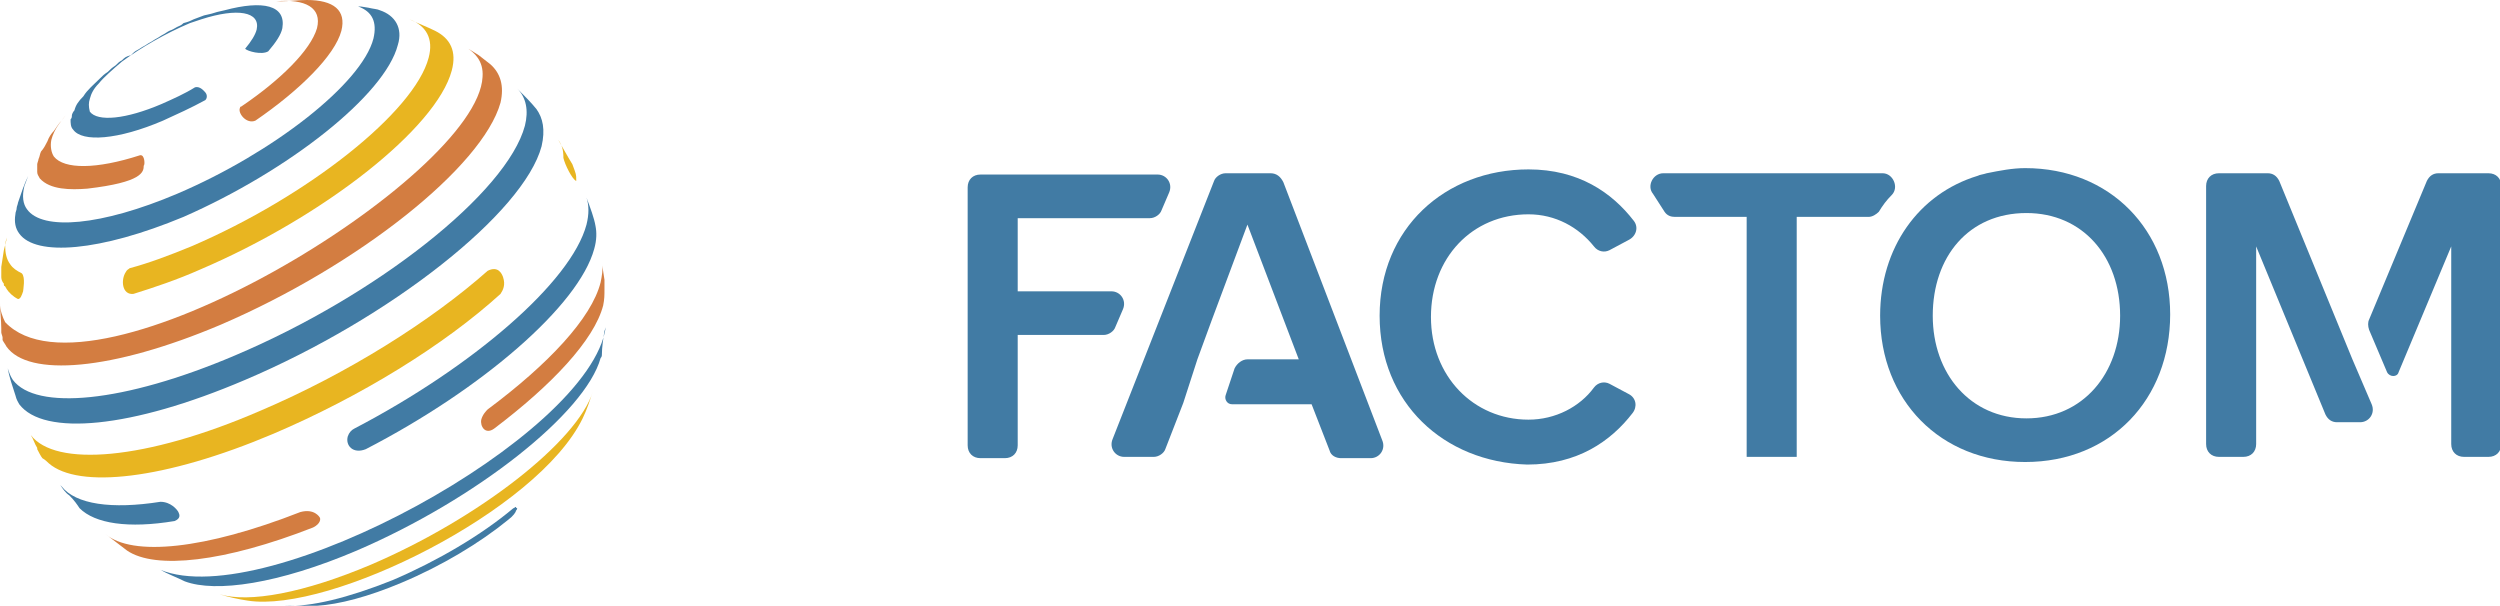 <?xml version="1.0" encoding="utf-8"?>
<!-- Generator: Adobe Illustrator 19.2.0, SVG Export Plug-In . SVG Version: 6.00 Build 0)  -->
<svg version="1.1" id="Layer_1" xmlns="http://www.w3.org/2000/svg" xmlns:xlink="http://www.w3.org/1999/xlink" x="0px" y="0px"
	 viewBox="0 0 194.8 47.2" style="enable-background:new 0 0 194.8 47.2;" xml:space="preserve">
<g>
	<path style="fill:#417BA4;" d="M107.5,24.6c0-6.8,5.1-11.4,11.6-11.4c3.9,0,6.5,1.8,8.2,4c0.4,0.5,0.2,1.2-0.4,1.5l-1.5,0.8
		c-0.4,0.2-0.9,0.1-1.2-0.3c-1.2-1.5-3-2.5-5.1-2.5c-4.4,0-7.6,3.4-7.6,8c0,4.6,3.3,8,7.6,8c2.1,0,4-1,5.1-2.5
		c0.3-0.4,0.8-0.5,1.2-0.3l1.5,0.8c0.6,0.3,0.7,1,0.3,1.5c-1.7,2.2-4.3,4-8.2,4C112.5,36,107.5,31.4,107.5,24.6z"/>
	<path style="fill:#417BA4;" d="M146.5,24.6c0-5.3,3-9.5,7.6-10.9c0.2-0.1,0.4-0.1,0.7-0.2c1-0.2,2-0.4,3-0.4
		c6.6,0,11.3,4.8,11.3,11.4S164.5,36,157.8,36C151.2,36,146.5,31.2,146.5,24.6z M165.2,24.6c0-4.6-2.9-8-7.3-8c-4.5,0-7.3,3.4-7.3,8
		c0,4.5,2.9,8,7.3,8C162.3,32.6,165.2,29.1,165.2,24.6z"/>
	<path style="fill:#417BA4;" d="M99,13.5h-3.5c-0.4,0-0.8,0.3-0.9,0.6l-7.9,20.1c-0.3,0.7,0.2,1.4,0.9,1.4h2.3
		c0.4,0,0.8-0.3,0.9-0.6l1.4-3.6l1.1-3.4l1.1-3l2.8-7.5l4,10.5h-4c-0.4,0-0.8,0.3-1,0.7l-0.7,2.1c-0.1,0.3,0.1,0.7,0.5,0.7h6.2
		l1.4,3.6c0.1,0.4,0.5,0.6,0.9,0.6h2.3c0.7,0,1.2-0.7,0.9-1.4L100,14.2C99.8,13.8,99.5,13.5,99,13.5z"/>
	<path style="fill:#417BA4;" d="M86.6,22.7h-7.3v-5.7h10.3c0.4,0,0.8-0.3,0.9-0.6l0.6-1.4c0.3-0.7-0.2-1.4-0.9-1.4H76.4
		c-0.6,0-1,0.4-1,1v20.1c0,0.6,0.4,1,1,1h1.9c0.6,0,1-0.4,1-1v-8.6H86c0.4,0,0.8-0.3,0.9-0.6l0.6-1.4C87.8,23.4,87.3,22.7,86.6,22.7
		z"/>
	<path style="fill:#417BA4;" d="M129.6,13.5c-0.8,0-1.3,1-0.8,1.6l0.9,1.4c0.2,0.3,0.5,0.4,0.8,0.4h5.6v18.7h3.9V16.9h5.6
		c0.3,0,0.6-0.2,0.8-0.4c0.3-0.5,0.6-0.9,1-1.3c0.6-0.6,0.1-1.7-0.7-1.7L129.6,13.5z"/>
	<g>
		<path style="fill:#417BA4;" d="M189.1,14.1l-4.5,10.8c-0.1,0.2-0.1,0.5,0,0.8L186,29c0.2,0.4,0.8,0.4,0.9,0l4.1-9.8v15.4
			c0,0.6,0.4,1,1,1h1.9c0.6,0,1-0.4,1-1V14.5c0-0.6-0.4-1-1-1H190C189.6,13.5,189.3,13.7,189.1,14.1z"/>
		<path style="fill:#417BA4;" d="M183.9,32.9c0.7,0,1.2-0.7,0.9-1.4l-1.5-3.5l0,0l-5.7-13.9c-0.2-0.4-0.5-0.6-0.9-0.6h-3.8
			c-0.6,0-1,0.4-1,1v20.1c0,0.6,0.4,1,1,1h1.9c0.6,0,1-0.4,1-1V19.2l5.4,13.1c0.2,0.4,0.5,0.6,0.9,0.6H183.9z"/>
	</g>
</g>
<g>
	<g style="enable-background:new    ;">
		<g>
			<g>
				<path style="fill:#E8B521;" d="M18.7,41.3c-0.5,0.7-1,1.4-1.2,2C17.8,42.7,18.2,42,18.7,41.3"/>
			</g>
		</g>
	</g>
	<path style="fill:#D37D41;" d="M21.9,0.1c0.6,0,1.4-0.1,2-0.1c2.1,0,3.1,0.8,2.7,2.4c-0.5,1.9-3.2,4.6-6.7,7
		c-0.7,0.3-1.4-0.6-1.2-1c0-0.1,0.1-0.1,0.1-0.1c3.1-2.1,5.4-4.4,5.9-6.1c0.4-1.6-0.9-2.3-3.2-2.1L21.9,0.1"/>
	<path style="fill:#E8B521;" d="M33.9,2.4c1.2,0.6,1.7,1.6,1.3,3.1c-1.2,4.5-10,11.4-19.6,15.5c-1.8,0.8-3.6,1.4-5.2,1.9
		c-0.9,0.1-1-1.1-0.6-1.7c0.1-0.2,0.2-0.2,0.3-0.3c1.5-0.4,3.1-1,4.8-1.7C24,15.3,32.3,8.7,33.4,4.5c0.4-1.5-0.2-2.5-1.5-3
		C32.5,1.8,33.3,2.1,33.9,2.4"/>
	<path style="fill:#E8B521;" d="M44.3,12.3l0.3,0.5c0.3,0.8,0.3,0.8,0.3,1.2c0,0,0,0.1,0,0.1c-0.3-0.1-0.9-1.3-1-1.8
		c0-0.6-0.1-1-0.4-1.4L44.3,12.3"/>
	<path style="fill:#417BA4;" d="M46.4,17.6c0.1,0.5,0.1,1.1-0.1,1.8c-1.2,4.4-8.7,10.9-17.8,15.6c-1,0.4-1.6-0.3-1.4-1
		c0.1-0.3,0.3-0.5,0.5-0.6c9.2-4.8,16.9-11.4,18.1-15.9c0.2-0.8,0.2-1.5,0-2.1C46,16.2,46.3,17,46.4,17.6"/>
	<path style="fill:#D37D41;" d="M47.1,21.8l0,0.8c0,0.4,0,0.7-0.1,1.2c-0.7,2.7-4,6.2-8.5,9.6c-0.7,0.5-1.1-0.2-1-0.7
		c0.1-0.4,0.4-0.7,0.5-0.8c4.7-3.5,8.1-7.1,8.8-9.9c0.1-0.5,0.2-1,0.1-1.5L47.1,21.8"/>
	<path style="fill:#417BA4;" d="M13.9,39.9c-0.1-0.2-0.6-0.8-1.4-0.8c-3.8,0.6-6.6,0.2-7.7-1.2c0,0,0,0-0.1-0.1c0,0,0,0,0,0
		c0.2,0.3,0.4,0.6,0.7,0.8C5.8,39,6,39.3,6.2,39.6c1.2,1.2,3.8,1.6,7.4,1C14.1,40.4,14,40.1,13.9,39.9z"/>
	<path style="fill:#D37D41;" d="M24.9,40.3c0.1,0.1,0.1,0.5-0.5,0.8c-6.9,2.7-12.3,3.3-14.5,1.8c-0.5-0.4-1.2-0.9-1.7-1.3
		c2.1,1.8,7.8,1.2,15.2-1.7C24.5,39.6,24.9,40.3,24.9,40.3"/>
	<path style="fill:#417BA4;" d="M47.1,25.8c-0.1,0.6-0.2,1.3-0.2,1.8c0,0.1,0,0.2-0.1,0.3c-1.2,4.3-9.7,11-19,15
		c-6.1,2.6-11,3.3-13.4,2.4c-0.6-0.3-1.4-0.6-1.9-0.9c8.2,3.4,33.5-10.4,34.7-18.9L47.1,25.8"/>
	<path style="fill:#E8B521;" d="M45.4,32.6c-3.5,7.2-19.7,15.2-26.1,14.2c-0.7-0.1-1.6-0.3-2.2-0.5c2.3,0.7,6.6-0.1,11.8-2.3
		c8.4-3.6,16.1-9.6,17.3-13.5C46,31.1,45.7,32,45.4,32.6"/>
	<path style="fill:#417BA4;" d="M40.2,39.8c0,0.1-0.2,0.4-0.6,0.7c-2.2,1.8-5.2,3.6-8.3,4.9c-2.6,1.1-4.9,1.7-6.6,1.8
		c-0.7,0-1.7,0-2.5,0c2,0.1,4.9-0.6,8.4-2c3.5-1.5,6.9-3.5,9.4-5.6c0.1,0,0.1-0.1,0.2-0.1c0,0,0,0.1,0.1,0.1
		C40.3,39.6,40.3,39.7,40.2,39.8"/>
	<path style="fill:#E8B521;" d="M1.7,21.3c-0.4-0.2-0.7-0.4-0.9-0.7c-0.3-0.4-0.4-0.9-0.4-1.5c0-0.2,0.1-0.4,0.1-0.6
		c0,0.1,0,0.1,0,0.2l-0.2,0.8l-0.2,1.3l0,0c0,0.2,0,0.3,0,0.5c0,0.1,0,0.2,0,0.2c0,0,0,0.1,0,0.1c0,0.2,0.1,0.4,0.2,0.5
		c0,0,0,0.1,0,0.1c0,0,0,0.1,0.1,0.1c0,0.1,0.1,0.1,0.1,0.2c0,0,0,0,0,0c0.2,0.3,0.5,0.6,0.9,0.8c0.2,0,0.3-0.3,0.4-0.6
		C1.8,22.6,2,21.6,1.7,21.3z"/>
	<path style="fill:#D37D41;" d="M38.2,5l-0.9-0.7l-0.8-0.5c0.4,0.3,1.2,0.9,1.1,2.2C37.2,13.8,7.1,32.2,0.4,25.1
		C0.2,24.7,0,24.2,0,23.6c0,0.6,0.1,1.4,0.1,2c0,0,0,0,0,0c0,0,0,0.1,0,0.1c0,0,0,0,0,0c0,0,0,0.1,0,0.1c0,0,0,0,0,0
		c0,0.1,0,0.1,0,0.2c0,0,0-0.1,0-0.1c0,0.1,0.1,0.3,0.1,0.4c0,0,0,0.1,0,0.1c0,0,0,0,0,0.1c0,0,0,0,0,0c0,0.1,0.1,0.1,0.1,0.2
		c0-0.1-0.1-0.1-0.1-0.2c0.1,0.2,0.2,0.3,0.3,0.5c0,0,0,0,0,0c1.7,2.4,8.2,1.9,16.7-1.7C27.9,20.7,37.6,13,39,8
		C39.3,6.7,39,5.7,38.2,5z"/>
	<path style="fill:#417BA4;" d="M41.8,8.5c-0.4-0.5-1-1.1-1.5-1.6c0.7,0.7,0.9,1.7,0.6,2.9C39.5,15,29.4,23,18.3,27.7
		C9.6,31.4,2.8,32,1,29.6c0,0,0,0,0,0c-0.2-0.3-0.3-0.6-0.4-0.9c0.1,0.6,0.4,1.5,0.6,2.1c0.1,0.4,0.2,0.5,0.3,0.7l0,0c0,0,0,0,0,0
		l0,0l0,0c0,0,0,0,0,0l0,0c0,0,0,0,0,0c1.9,2.5,8.7,1.9,17.6-1.9c11.3-4.8,21.7-13,23.1-18.2C42.5,10.1,42.3,9.2,41.8,8.5z"/>
	<path style="fill:#417BA4;" d="M17.5,0.8C17.1,0.9,17,0.9,16.7,1c-0.3,0.1-0.4,0.1-0.8,0.2c-0.3,0.1-0.5,0.2-0.8,0.3
		c-0.2,0.1-0.4,0.2-0.8,0.3C14.1,2,14,2,13.8,2.1c-0.2,0.1-0.3,0.2-0.6,0.3c-0.2,0.1-0.3,0.2-0.5,0.3c-0.2,0.1-0.3,0.2-0.5,0.3
		c-0.2,0.1-0.3,0.2-0.5,0.3c-0.2,0.1-0.3,0.2-0.5,0.3c-0.2,0.1-0.3,0.2-0.5,0.3c-0.2,0.1-0.3,0.2-0.5,0.4C9.8,4.4,9.7,4.5,9.5,4.7
		C9.3,4.8,9.2,4.9,9,5.1C8.7,5.3,8.6,5.4,8.4,5.6C8.1,5.8,8,5.9,7.8,6.1C7.3,6.6,6.8,7,6.5,7.5C6.1,7.9,5.9,8.2,5.8,8.6
		C5.7,8.7,5.6,8.9,5.6,9c0,0.1,0,0.2-0.1,0.3c0,0.3,0,0.6,0.2,0.8c0.7,1,3.5,0.8,7-0.7c1.1-0.5,2.2-1,3.3-1.6c0.2-0.2,0.1-0.5,0-0.6
		c-0.1-0.1-0.4-0.5-0.8-0.4c-0.8,0.5-1.7,0.9-2.6,1.3c-2.8,1.2-5,1.4-5.6,0.6C6.9,8.3,6.9,8,7,7.7c0.1-0.4,0.3-0.8,0.7-1.2
		c0.4-0.5,1.1-1.1,1.8-1.7c1.5-1.1,3.4-2.2,5.3-3c0.3-0.1,0.6-0.2,0.9-0.3c2.8-0.9,4.6-0.6,4.3,0.8c-0.1,0.4-0.4,0.9-0.9,1.5
		c0.2,0.2,1.3,0.5,1.8,0.2c0.6-0.7,1-1.3,1.1-1.8C22.3,0.4,20.5,0,17.5,0.8z"/>
	<path style="fill:#D37D41;" d="M10.9,12.1c-3.4,1.1-5.9,1.1-6.7,0.1c-0.2-0.3-0.3-0.8-0.2-1.3c0.1-0.4,0.3-0.8,0.5-1.1
		c0.2-0.3,0.4-0.5,0.6-0.8l0,0L4.8,9.4c-0.2,0.2-0.4,0.5-0.6,0.8C4,10.4,3.8,10.7,3.7,11c-0.1,0.2-0.3,0.6-0.5,0.8
		C3.1,12,3.1,12.2,3,12.4c0,0.1-0.1,0.3-0.1,0.4c0,0.3,0,0.5,0,0.6c0,0,0,0,0,0c0,0.2,0.1,0.3,0.2,0.5c0,0,0,0,0,0
		c0.8,0.9,2.4,0.9,3.7,0.8c4.3-0.5,4.4-1.3,4.4-1.8C11.3,12.9,11.3,12,10.9,12.1z"/>
	<path style="fill:#417BA4;" d="M29.6,0.8c-0.2-0.1-0.5-0.1-0.9-0.2c-0.6-0.1-0.6-0.1-0.8-0.1C29,0.9,29.4,1.7,29.1,3
		c-0.9,3.5-7.8,8.9-15.3,12.1c-5.9,2.5-10.5,2.9-11.7,1.2c-0.3-0.4-0.4-1-0.2-1.8C2,14.2,2.1,14,2.2,13.7c-0.3,0.6-0.6,1.5-0.8,2.1
		c0,0.1-0.1,0.3-0.1,0.4c0,0.2-0.1,0.3-0.1,0.5c-0.1,0.6,0,1.1,0.3,1.5c1.3,1.8,6.3,1.4,12.8-1.3C22.5,13.3,30,7.4,31,3.5
		C31.4,2.2,30.8,1.2,29.6,0.8z"/>
	<path style="fill:#E8B521;" d="M3.3,35.7c0,0-0.1-0.1-0.4-0.7c0,0,0,0,0,0c0,0,0,0,0-0.1c-0.2-0.3-0.3-0.7-0.5-1
		c1.9,2.5,8.9,2,17.9-1.9c6.8-2.9,13.3-7,17.7-10.9c0.8-0.4,1.1,0.2,1.2,0.5c0.2,0.6,0,1-0.2,1.3c-4.4,4-10.9,8-17.7,10.9
		c-8.5,3.6-15.2,4.3-17.5,2.3C3.8,36.1,3.5,35.8,3.3,35.7"/>
	<path style="fill:#E8B521;" d="M3.3,35.7"/>
</g>
</svg>
